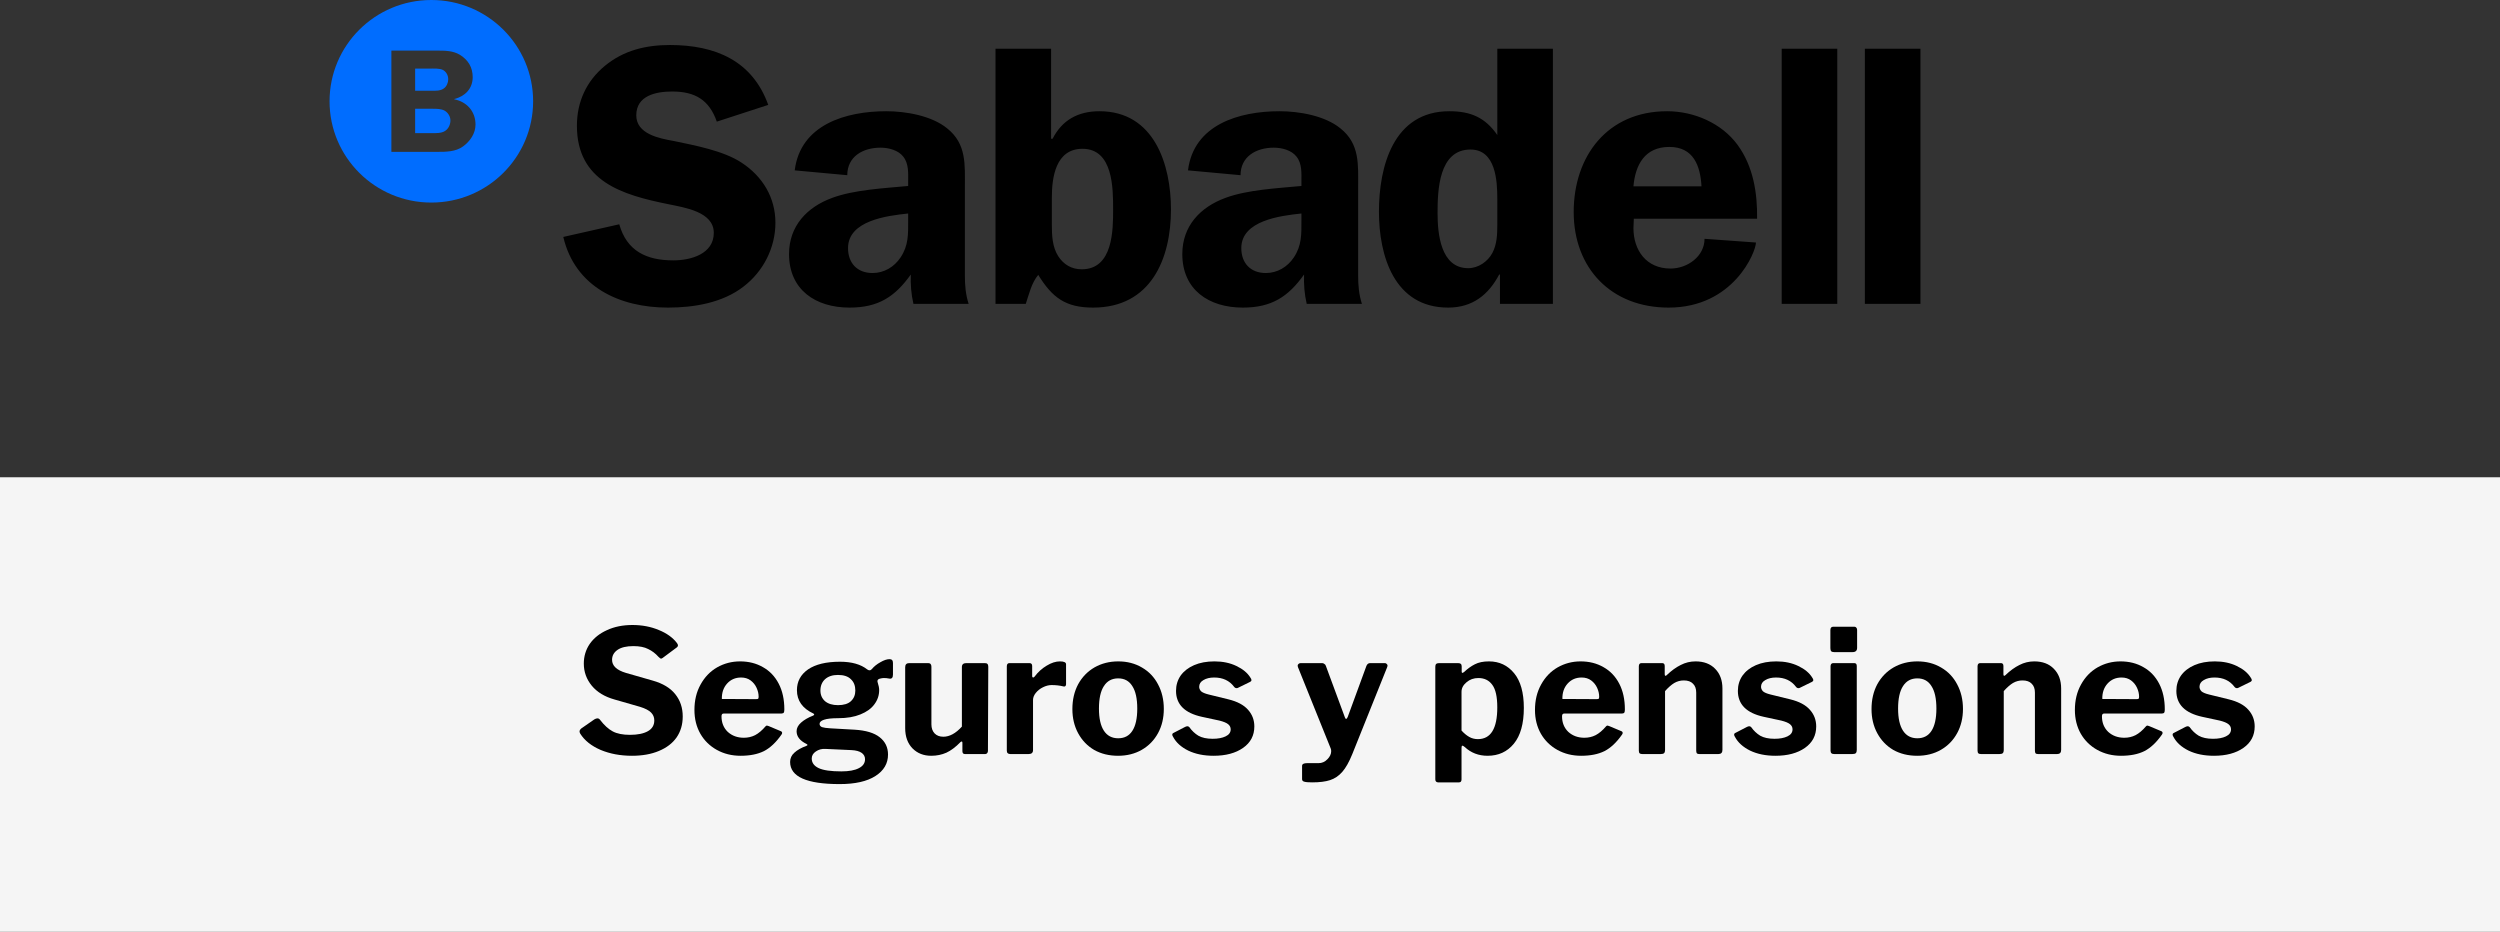 <svg width="220" height="82" viewBox="0 0 220 82" fill="none" xmlns="http://www.w3.org/2000/svg">
<rect x="0" y="0" width="220" height="82" fill="#333333" stroke="none"/>
<path fill-rule="evenodd" clip-rule="evenodd" d="M46.915 8.913C46.915 3.991 42.905 0 37.957 0C33.01 0 29 3.991 29 8.913C29 13.835 33.01 17.826 37.957 17.826C42.905 17.826 46.915 13.835 46.915 8.913ZM39.978 8.713V8.74C41.087 8.961 41.845 9.805 41.845 10.961C41.845 11.74 41.375 12.429 40.748 12.884C40.096 13.364 39.221 13.364 38.45 13.364H34.442V4.453H38.45C39.156 4.453 39.886 4.453 40.5 4.842C41.218 5.297 41.597 5.946 41.597 6.791C41.597 7.804 40.918 8.48 39.978 8.713ZM39.639 10.597C39.639 10.259 39.43 9.909 39.13 9.74C38.83 9.571 38.412 9.571 38.072 9.571H36.532V11.715H37.981C38.36 11.715 38.843 11.74 39.169 11.52C39.469 11.325 39.639 10.961 39.639 10.597ZM39.444 6.972C39.444 6.648 39.287 6.336 38.999 6.167C38.699 5.998 38.151 6.037 37.798 6.037H36.532V7.986H37.955C38.32 7.986 38.751 8.012 39.064 7.778C39.313 7.596 39.444 7.272 39.444 6.972Z" fill="#006DFF"/>
<path fill-rule="evenodd" clip-rule="evenodd" d="M67.606 9.231C66.208 5.336 62.947 3.961 58.954 3.961C56.857 3.961 54.894 4.42 53.23 5.794C51.599 7.137 50.768 8.97 50.768 11.064C50.768 15.974 54.761 17.152 58.821 17.97C60.218 18.265 62.814 18.625 62.814 20.491C62.814 22.356 60.784 22.913 59.253 22.913C56.89 22.913 55.16 22.094 54.495 19.737L49.569 20.85C50.601 25.236 54.495 27.069 58.787 27.069C61.083 27.069 63.58 26.644 65.409 25.236C67.173 23.895 68.237 21.799 68.237 19.606C68.237 17.381 67.107 15.516 65.243 14.304C63.646 13.257 61.15 12.799 59.287 12.406C57.989 12.177 55.992 11.784 55.992 10.148C55.992 8.413 57.722 8.053 59.154 8.053C61.183 8.053 62.415 8.805 63.08 10.704L67.606 9.231ZM85.242 26.743C84.975 25.924 84.909 25.105 84.909 24.255V16.497C84.909 14.501 85.075 12.668 83.346 11.293C81.981 10.18 79.718 9.788 77.988 9.788C74.427 9.788 70.434 10.966 69.935 14.992L74.56 15.417C74.56 13.781 75.924 12.995 77.488 12.995C78.221 12.995 79.053 13.225 79.485 13.781C79.984 14.403 79.918 15.253 79.918 15.974V16.366C77.854 16.563 75.159 16.694 73.229 17.414C71 18.232 69.435 19.901 69.435 22.356C69.435 25.499 71.764 27.069 74.76 27.069C77.289 27.069 78.753 26.12 80.15 24.157C80.117 25.007 80.183 25.891 80.383 26.743H85.242ZM79.918 19.443C79.918 20.621 79.951 21.604 79.252 22.651C78.687 23.502 77.788 24.026 76.789 24.026C75.426 24.026 74.627 23.142 74.627 21.833C74.627 19.411 78.054 18.985 79.918 18.788V19.443ZM92.563 17.381C92.563 15.614 92.896 13.094 95.258 13.094C97.954 13.094 97.954 16.563 97.954 18.428C97.954 20.229 97.954 23.698 95.192 23.698C94.293 23.698 93.594 23.272 93.129 22.553C92.597 21.734 92.563 20.687 92.563 19.771V17.381ZM87.605 26.743H90.267C90.566 25.859 90.766 24.91 91.365 24.189C92.597 26.186 93.761 27.069 96.19 27.069C101.281 27.069 103.045 22.782 103.045 18.428C103.045 14.501 101.581 9.788 96.755 9.788C94.859 9.788 93.461 10.573 92.629 12.21H92.496V4.289H87.605V26.743ZM119.85 26.743C119.584 25.924 119.517 25.105 119.517 24.255V16.497C119.517 14.501 119.683 12.668 117.953 11.293C116.589 10.18 114.325 9.788 112.596 9.788C109.035 9.788 105.042 10.966 104.543 14.992L109.168 15.417C109.168 13.781 110.532 12.995 112.096 12.995C112.829 12.995 113.66 13.225 114.092 13.781C114.592 14.403 114.525 15.253 114.525 15.974V16.366C112.463 16.563 109.766 16.694 107.837 17.414C105.607 18.232 104.043 19.901 104.043 22.356C104.043 25.499 106.372 27.069 109.367 27.069C111.897 27.069 113.361 26.12 114.758 24.157C114.725 25.007 114.791 25.891 114.991 26.743H119.85ZM114.525 19.443C114.525 20.621 114.558 21.604 113.859 22.651C113.295 23.502 112.396 24.026 111.397 24.026C110.033 24.026 109.235 23.142 109.235 21.833C109.235 19.411 112.662 18.985 114.525 18.788V19.443ZM136.655 26.743V4.289H131.763V11.882C130.698 10.344 129.434 9.788 127.536 9.788C122.611 9.788 121.347 14.664 121.347 18.625C121.347 22.487 122.678 27.069 127.437 27.069C129.6 27.069 130.997 25.924 131.929 24.157H131.996V26.743H136.655ZM131.763 19.803C131.763 20.621 131.729 21.505 131.33 22.258C130.931 23.011 130.099 23.6 129.201 23.6C126.771 23.6 126.506 20.556 126.506 18.756C126.506 16.76 126.604 13.159 129.4 13.159C131.629 13.159 131.763 15.908 131.763 17.512V19.803ZM154.624 19.247C154.658 16.989 154.291 14.632 152.894 12.733C151.496 10.835 149.068 9.788 146.704 9.788C141.446 9.788 138.485 13.748 138.485 18.658C138.485 23.6 141.779 27.069 146.838 27.069C152.562 27.069 154.524 22.16 154.524 21.341L149.999 21.015C149.999 22.553 148.502 23.632 147.004 23.632C144.875 23.632 143.743 22.029 143.743 20.065L143.776 19.247H154.624ZM143.743 16.399C143.909 14.501 144.742 12.93 146.904 12.93C149.034 12.93 149.632 14.599 149.732 16.399H143.743ZM156.788 26.743H161.68V4.289H156.788V26.743ZM164.108 26.743H169V4.289H164.108V26.743Z" fill="black"/>
<rect y="42" width="220" height="40" fill="#F5F5F5"/>
<path d="M57.938 57.794C57.678 57.502 57.378 57.275 57.038 57.114C56.709 56.943 56.274 56.858 55.735 56.858C55.126 56.858 54.661 56.968 54.341 57.19C54.022 57.411 53.862 57.703 53.862 58.066C53.862 58.589 54.267 58.972 55.076 59.214L57.443 59.893C58.332 60.145 58.991 60.543 59.421 61.086C59.86 61.63 60.08 62.284 60.08 63.05C60.08 63.754 59.9 64.369 59.541 64.892C59.181 65.406 58.662 65.803 57.982 66.085C57.313 66.367 56.524 66.508 55.615 66.508C54.596 66.508 53.677 66.337 52.858 65.995C52.039 65.642 51.44 65.164 51.06 64.56C51.02 64.489 51 64.424 51 64.364C51 64.283 51.05 64.197 51.15 64.107L52.304 63.306C52.404 63.246 52.493 63.216 52.573 63.216C52.663 63.216 52.738 63.256 52.798 63.337C53.168 63.82 53.542 64.162 53.922 64.364C54.301 64.565 54.806 64.666 55.435 64.666C56.105 64.666 56.629 64.56 57.008 64.348C57.388 64.137 57.578 63.82 57.578 63.397C57.578 63.125 57.483 62.894 57.293 62.702C57.103 62.511 56.784 62.345 56.334 62.204L54.072 61.554C53.213 61.313 52.548 60.91 52.079 60.346C51.609 59.772 51.375 59.123 51.375 58.398C51.375 57.754 51.549 57.175 51.899 56.661C52.259 56.148 52.763 55.745 53.412 55.453C54.062 55.151 54.811 55 55.66 55C56.499 55 57.268 55.146 57.967 55.438C58.667 55.72 59.201 56.102 59.571 56.586C59.631 56.666 59.661 56.737 59.661 56.797C59.661 56.858 59.631 56.913 59.571 56.963L58.312 57.9C58.252 57.94 58.207 57.96 58.177 57.96C58.127 57.96 58.047 57.905 57.938 57.794Z" fill="black"/>
<path d="M63.493 63.035C63.493 63.598 63.678 64.056 64.047 64.409C64.427 64.751 64.896 64.922 65.456 64.922C65.815 64.922 66.145 64.847 66.445 64.696C66.754 64.535 67.064 64.273 67.374 63.91C67.414 63.87 67.454 63.85 67.493 63.85C67.523 63.85 67.573 63.865 67.643 63.895L68.722 64.348C68.792 64.379 68.827 64.429 68.827 64.499C68.827 64.55 68.807 64.6 68.767 64.65C68.288 65.335 67.773 65.818 67.224 66.1C66.674 66.372 65.99 66.508 65.171 66.508C64.402 66.508 63.708 66.337 63.088 65.995C62.469 65.652 61.984 65.179 61.635 64.575C61.285 63.961 61.11 63.261 61.11 62.476C61.11 61.63 61.29 60.885 61.65 60.241C62.009 59.586 62.494 59.083 63.103 58.73C63.723 58.378 64.397 58.202 65.126 58.202C65.885 58.202 66.559 58.373 67.149 58.715C67.738 59.047 68.198 59.531 68.527 60.165C68.857 60.799 69.022 61.554 69.022 62.43C69.022 62.561 69.007 62.652 68.977 62.702C68.957 62.753 68.887 62.783 68.767 62.793H63.673C63.553 62.793 63.493 62.873 63.493 63.035ZM66.504 61.524C66.614 61.524 66.684 61.514 66.714 61.494C66.744 61.464 66.759 61.404 66.759 61.313C66.759 61.051 66.699 60.789 66.579 60.528C66.46 60.266 66.285 60.049 66.055 59.878C65.825 59.707 65.546 59.621 65.216 59.621C64.716 59.621 64.307 59.798 63.987 60.15C63.668 60.502 63.513 60.955 63.523 61.509L66.504 61.524Z" fill="black"/>
<path d="M78.281 58.005C78.481 58.005 78.581 58.116 78.581 58.338V59.365C78.581 59.647 78.466 59.762 78.236 59.712C78.086 59.682 77.941 59.667 77.801 59.667C77.721 59.667 77.632 59.677 77.532 59.697C77.272 59.737 77.172 59.853 77.232 60.044C77.322 60.316 77.367 60.543 77.367 60.724C77.367 61.187 77.227 61.605 76.947 61.977C76.678 62.35 76.268 62.647 75.719 62.868C75.179 63.09 74.525 63.201 73.756 63.201C73.196 63.201 72.782 63.246 72.512 63.337C72.252 63.427 72.123 63.548 72.123 63.699C72.123 63.83 72.192 63.926 72.332 63.986C72.482 64.036 72.727 64.072 73.067 64.092L75.209 64.213C76.198 64.273 76.932 64.494 77.412 64.877C77.901 65.26 78.146 65.768 78.146 66.402C78.146 67.188 77.776 67.817 77.037 68.29C76.298 68.763 75.249 69 73.891 69C70.984 69 69.53 68.351 69.53 67.052C69.53 66.73 69.655 66.458 69.905 66.236C70.155 66.005 70.509 65.803 70.969 65.632C71.029 65.612 71.059 65.587 71.059 65.557C71.059 65.526 71.029 65.496 70.969 65.466C70.389 65.184 70.1 64.812 70.1 64.348C70.1 64.077 70.23 63.825 70.489 63.593C70.759 63.352 71.114 63.145 71.553 62.974C71.673 62.914 71.683 62.853 71.583 62.793C70.614 62.34 70.13 61.655 70.13 60.739C70.13 59.974 70.454 59.365 71.104 58.911C71.763 58.459 72.702 58.232 73.921 58.232C74.949 58.232 75.749 58.459 76.318 58.911C76.388 58.962 76.453 58.987 76.513 58.987C76.593 58.987 76.663 58.952 76.722 58.881C76.912 58.65 77.162 58.448 77.472 58.277C77.781 58.096 78.051 58.005 78.281 58.005ZM73.741 62.053C74.25 62.053 74.63 61.937 74.879 61.706C75.139 61.464 75.269 61.152 75.269 60.769C75.269 60.346 75.139 60.014 74.879 59.772C74.63 59.521 74.25 59.395 73.741 59.395C73.261 59.395 72.882 59.521 72.602 59.772C72.332 60.024 72.197 60.356 72.197 60.769C72.197 61.152 72.332 61.464 72.602 61.706C72.882 61.937 73.261 62.053 73.741 62.053ZM72.632 65.904C72.322 65.884 72.043 65.959 71.793 66.13C71.553 66.292 71.433 66.498 71.433 66.75C71.433 67.122 71.638 67.404 72.048 67.596C72.457 67.787 73.121 67.882 74.04 67.882C74.71 67.882 75.224 67.787 75.584 67.596C75.943 67.414 76.123 67.153 76.123 66.81C76.123 66.579 76.023 66.392 75.823 66.251C75.624 66.11 75.329 66.03 74.939 66.01L72.632 65.904Z" fill="black"/>
<path d="M83.013 64.832C83.562 64.832 84.107 64.535 84.646 63.941V58.7C84.646 58.468 84.776 58.353 85.036 58.353H86.654C86.774 58.353 86.854 58.378 86.894 58.428C86.944 58.479 86.969 58.559 86.969 58.67L86.939 66.085C86.939 66.166 86.914 66.231 86.864 66.282C86.824 66.332 86.769 66.357 86.699 66.357H84.916C84.766 66.357 84.691 66.272 84.691 66.1V65.36C84.691 65.3 84.676 65.265 84.646 65.255C84.616 65.245 84.576 65.26 84.526 65.3C84.107 65.733 83.692 66.045 83.283 66.236C82.873 66.418 82.428 66.508 81.949 66.508C81.28 66.508 80.73 66.292 80.301 65.859C79.871 65.416 79.656 64.822 79.656 64.077V58.715C79.656 58.474 79.776 58.353 80.016 58.353H81.679C81.869 58.353 81.964 58.459 81.964 58.67V63.744C81.964 64.077 82.059 64.343 82.249 64.545C82.439 64.736 82.693 64.832 83.013 64.832Z" fill="black"/>
<path d="M88.913 66.357C88.704 66.357 88.599 66.256 88.599 66.055V58.64C88.599 58.448 88.679 58.353 88.838 58.353H90.592C90.751 58.353 90.831 58.438 90.831 58.609V59.501C90.831 59.541 90.841 59.571 90.861 59.591C90.881 59.611 90.901 59.621 90.921 59.621C90.951 59.621 90.991 59.596 91.041 59.546C91.341 59.143 91.695 58.821 92.105 58.579C92.514 58.328 92.904 58.202 93.274 58.202C93.633 58.202 93.813 58.287 93.813 58.459V60.21C93.813 60.281 93.793 60.336 93.753 60.377C93.713 60.417 93.658 60.427 93.588 60.407C93.269 60.326 92.919 60.286 92.54 60.286C92.29 60.286 92.035 60.351 91.775 60.482C91.526 60.603 91.316 60.769 91.146 60.981C90.986 61.182 90.906 61.388 90.906 61.6V66.01C90.906 66.241 90.776 66.357 90.517 66.357H88.913Z" fill="black"/>
<path d="M98.386 66.508C97.597 66.508 96.897 66.337 96.288 65.995C95.689 65.642 95.219 65.154 94.88 64.53C94.54 63.905 94.37 63.196 94.37 62.4C94.37 61.575 94.54 60.845 94.88 60.21C95.229 59.576 95.709 59.083 96.318 58.73C96.937 58.378 97.632 58.202 98.401 58.202C99.19 58.202 99.889 58.383 100.499 58.745C101.108 59.098 101.577 59.591 101.907 60.225C102.247 60.86 102.416 61.58 102.416 62.385C102.416 63.181 102.247 63.89 101.907 64.515C101.567 65.139 101.093 65.627 100.484 65.98C99.874 66.332 99.175 66.508 98.386 66.508ZM98.401 64.968C98.95 64.968 99.365 64.751 99.644 64.318C99.934 63.875 100.079 63.221 100.079 62.355C100.079 61.479 99.934 60.819 99.644 60.377C99.365 59.923 98.95 59.697 98.401 59.697C97.851 59.697 97.432 59.923 97.142 60.377C96.853 60.819 96.708 61.479 96.708 62.355C96.708 63.211 96.853 63.86 97.142 64.303C97.432 64.746 97.851 64.968 98.401 64.968Z" fill="black"/>
<path d="M108.599 60.437C108.19 59.893 107.605 59.621 106.846 59.621C106.467 59.621 106.152 59.697 105.902 59.848C105.652 59.989 105.528 60.185 105.528 60.437C105.528 60.578 105.583 60.709 105.692 60.83C105.812 60.94 106.037 61.036 106.367 61.117L108.09 61.539C108.879 61.731 109.458 62.038 109.828 62.461C110.197 62.873 110.382 63.362 110.382 63.926C110.382 64.721 110.053 65.35 109.393 65.813C108.734 66.276 107.87 66.508 106.801 66.508C105.942 66.508 105.198 66.357 104.569 66.055C103.939 65.743 103.495 65.34 103.235 64.847C103.185 64.776 103.16 64.711 103.16 64.65C103.16 64.58 103.195 64.53 103.265 64.499L104.284 63.971C104.364 63.931 104.434 63.91 104.494 63.91C104.554 63.91 104.609 63.936 104.659 63.986C104.878 64.298 105.143 64.55 105.453 64.741C105.772 64.922 106.192 65.013 106.711 65.013C107.181 65.013 107.56 64.942 107.85 64.802C108.15 64.661 108.3 64.454 108.3 64.182C108.3 64.001 108.225 63.85 108.075 63.729C107.925 63.608 107.67 63.503 107.311 63.412L105.767 63.08C104.249 62.748 103.49 61.987 103.49 60.799C103.49 60.296 103.625 59.848 103.894 59.455C104.174 59.063 104.569 58.755 105.078 58.534C105.588 58.312 106.187 58.202 106.876 58.202C107.605 58.202 108.25 58.338 108.809 58.609C109.378 58.881 109.788 59.224 110.038 59.636C110.098 59.717 110.128 59.788 110.128 59.848C110.128 59.908 110.093 59.959 110.023 59.999L108.944 60.528C108.914 60.548 108.874 60.558 108.824 60.558C108.734 60.558 108.659 60.517 108.599 60.437Z" fill="black"/>
<path d="M115.467 68.849C115.137 68.849 114.907 68.829 114.777 68.789C114.648 68.758 114.583 68.683 114.583 68.562V67.399C114.583 67.238 114.728 67.157 115.017 67.157H116.036C116.336 67.157 116.595 67.042 116.815 66.81C117.035 66.589 117.145 66.352 117.145 66.1C117.145 66.01 117.13 65.929 117.1 65.859L114.223 58.715C114.203 58.655 114.193 58.614 114.193 58.594C114.193 58.524 114.218 58.468 114.268 58.428C114.318 58.378 114.383 58.353 114.463 58.353H116.351C116.421 58.353 116.486 58.378 116.546 58.428C116.615 58.468 116.66 58.529 116.68 58.609L118.344 63.11C118.374 63.211 118.414 63.261 118.463 63.261C118.503 63.261 118.548 63.206 118.598 63.095L120.247 58.594C120.316 58.433 120.426 58.353 120.576 58.353H121.865C121.935 58.353 121.99 58.378 122.03 58.428C122.08 58.468 122.104 58.519 122.104 58.579C122.104 58.599 122.095 58.64 122.075 58.7L119.003 66.357C118.723 67.052 118.428 67.575 118.119 67.928C117.809 68.28 117.45 68.522 117.04 68.653C116.64 68.784 116.116 68.849 115.467 68.849Z" fill="black"/>
<path d="M128.3 58.353C128.42 58.353 128.504 58.378 128.554 58.428C128.604 58.468 128.629 58.544 128.629 58.655V59.108C128.629 59.178 128.649 59.214 128.689 59.214C128.719 59.214 128.769 59.188 128.839 59.138C129.149 58.846 129.463 58.62 129.783 58.459C130.113 58.287 130.527 58.202 131.027 58.202C131.936 58.202 132.675 58.549 133.244 59.244C133.814 59.938 134.098 60.955 134.098 62.294C134.098 63.684 133.804 64.736 133.214 65.451C132.635 66.156 131.866 66.508 130.907 66.508C130.118 66.508 129.448 66.251 128.899 65.738C128.799 65.657 128.729 65.617 128.689 65.617C128.639 65.617 128.614 65.688 128.614 65.829V68.592C128.614 68.763 128.539 68.849 128.39 68.849H126.547C126.477 68.849 126.417 68.824 126.367 68.773C126.327 68.733 126.307 68.668 126.307 68.577V58.685C126.307 58.564 126.332 58.479 126.382 58.428C126.442 58.378 126.532 58.353 126.651 58.353H128.3ZM128.614 64.288C128.834 64.53 129.059 64.716 129.289 64.847C129.518 64.978 129.773 65.043 130.053 65.043C131.192 65.043 131.761 64.112 131.761 62.249C131.761 61.323 131.616 60.663 131.326 60.271C131.037 59.868 130.627 59.667 130.098 59.667C129.688 59.667 129.339 59.792 129.049 60.044C128.759 60.286 128.614 60.563 128.614 60.875V64.288Z" fill="black"/>
<path d="M137.46 63.035C137.46 63.598 137.645 64.056 138.015 64.409C138.394 64.751 138.864 64.922 139.423 64.922C139.783 64.922 140.112 64.847 140.412 64.696C140.722 64.535 141.031 64.273 141.341 63.91C141.381 63.87 141.421 63.85 141.461 63.85C141.491 63.85 141.541 63.865 141.611 63.895L142.69 64.348C142.76 64.379 142.795 64.429 142.795 64.499C142.795 64.55 142.775 64.6 142.735 64.65C142.255 65.335 141.741 65.818 141.191 66.1C140.642 66.372 139.958 66.508 139.139 66.508C138.369 66.508 137.675 66.337 137.056 65.995C136.436 65.652 135.952 65.179 135.602 64.575C135.253 63.961 135.078 63.261 135.078 62.476C135.078 61.63 135.258 60.885 135.617 60.241C135.977 59.586 136.461 59.083 137.071 58.73C137.69 58.378 138.364 58.202 139.094 58.202C139.853 58.202 140.527 58.373 141.116 58.715C141.706 59.047 142.165 59.531 142.495 60.165C142.825 60.799 142.989 61.554 142.989 62.43C142.989 62.561 142.974 62.652 142.944 62.702C142.924 62.753 142.855 62.783 142.735 62.793H137.64C137.52 62.793 137.46 62.873 137.46 63.035ZM140.472 61.524C140.582 61.524 140.652 61.514 140.682 61.494C140.712 61.464 140.727 61.404 140.727 61.313C140.727 61.051 140.667 60.789 140.547 60.528C140.427 60.266 140.252 60.049 140.023 59.878C139.793 59.707 139.513 59.621 139.183 59.621C138.684 59.621 138.274 59.798 137.955 60.15C137.635 60.502 137.48 60.955 137.49 61.509L140.472 61.524Z" fill="black"/>
<path d="M144.532 66.357C144.422 66.357 144.342 66.337 144.292 66.297C144.242 66.246 144.217 66.166 144.217 66.055V58.64C144.217 58.448 144.297 58.353 144.457 58.353H146.27C146.42 58.353 146.495 58.438 146.495 58.609V59.349C146.495 59.43 146.52 59.47 146.57 59.47C146.6 59.47 146.634 59.45 146.674 59.41C147.084 59.017 147.494 58.72 147.903 58.519C148.313 58.307 148.747 58.202 149.207 58.202C149.936 58.202 150.51 58.418 150.93 58.851C151.359 59.284 151.574 59.863 151.574 60.588V65.995C151.574 66.236 151.454 66.357 151.215 66.357H149.551C149.441 66.357 149.367 66.337 149.327 66.297C149.287 66.246 149.267 66.166 149.267 66.055V60.95C149.267 60.608 149.172 60.346 148.982 60.165C148.802 59.974 148.532 59.878 148.173 59.878C147.873 59.878 147.593 59.954 147.334 60.105C147.084 60.256 146.814 60.492 146.525 60.815V66.01C146.525 66.13 146.495 66.221 146.435 66.282C146.375 66.332 146.275 66.357 146.135 66.357H144.532Z" fill="black"/>
<path d="M158.043 60.437C157.633 59.893 157.049 59.621 156.29 59.621C155.91 59.621 155.595 59.697 155.346 59.848C155.096 59.989 154.971 60.185 154.971 60.437C154.971 60.578 155.026 60.709 155.136 60.83C155.256 60.94 155.48 61.036 155.81 61.117L157.533 61.539C158.322 61.731 158.902 62.038 159.271 62.461C159.641 62.873 159.826 63.362 159.826 63.926C159.826 64.721 159.496 65.35 158.837 65.813C158.177 66.276 157.313 66.508 156.245 66.508C155.386 66.508 154.641 66.357 154.012 66.055C153.383 65.743 152.938 65.34 152.678 64.847C152.629 64.776 152.604 64.711 152.604 64.65C152.604 64.58 152.639 64.53 152.708 64.499L153.727 63.971C153.807 63.931 153.877 63.91 153.937 63.91C153.997 63.91 154.052 63.936 154.102 63.986C154.322 64.298 154.586 64.55 154.896 64.741C155.216 64.922 155.635 65.013 156.155 65.013C156.624 65.013 157.004 64.942 157.293 64.802C157.593 64.661 157.743 64.454 157.743 64.182C157.743 64.001 157.668 63.85 157.518 63.729C157.368 63.608 157.114 63.503 156.754 63.412L155.211 63.08C153.692 62.748 152.933 61.987 152.933 60.799C152.933 60.296 153.068 59.848 153.338 59.455C153.617 59.063 154.012 58.755 154.521 58.534C155.031 58.312 155.63 58.202 156.32 58.202C157.049 58.202 157.693 58.338 158.252 58.609C158.822 58.881 159.231 59.224 159.481 59.636C159.541 59.717 159.571 59.788 159.571 59.848C159.571 59.908 159.536 59.959 159.466 59.999L158.387 60.528C158.357 60.548 158.317 60.558 158.267 60.558C158.177 60.558 158.103 60.517 158.043 60.437Z" fill="black"/>
<path d="M163.426 57.009C163.426 57.26 163.291 57.386 163.021 57.386H161.403C161.283 57.386 161.198 57.361 161.148 57.311C161.098 57.25 161.073 57.16 161.073 57.039V55.453C161.073 55.252 161.158 55.151 161.328 55.151H163.186C163.256 55.151 163.311 55.176 163.351 55.227C163.401 55.277 163.426 55.347 163.426 55.438V57.009ZM163.396 65.995C163.396 66.126 163.366 66.221 163.306 66.282C163.246 66.332 163.141 66.357 162.991 66.357H161.418C161.298 66.357 161.213 66.332 161.163 66.282C161.113 66.231 161.088 66.151 161.088 66.04V58.64C161.088 58.448 161.173 58.353 161.343 58.353H163.171C163.321 58.353 163.396 58.438 163.396 58.609V65.995Z" fill="black"/>
<path d="M168.71 66.508C167.921 66.508 167.222 66.337 166.612 65.995C166.013 65.642 165.543 65.154 165.204 64.53C164.864 63.905 164.694 63.196 164.694 62.4C164.694 61.575 164.864 60.845 165.204 60.21C165.553 59.576 166.033 59.083 166.642 58.73C167.261 58.378 167.956 58.202 168.725 58.202C169.514 58.202 170.213 58.383 170.823 58.745C171.432 59.098 171.901 59.591 172.231 60.225C172.571 60.86 172.741 61.58 172.741 62.385C172.741 63.181 172.571 63.89 172.231 64.515C171.891 65.139 171.417 65.627 170.808 65.98C170.198 66.332 169.499 66.508 168.71 66.508ZM168.725 64.968C169.274 64.968 169.689 64.751 169.969 64.318C170.258 63.875 170.403 63.221 170.403 62.355C170.403 61.479 170.258 60.819 169.969 60.377C169.689 59.923 169.274 59.697 168.725 59.697C168.175 59.697 167.756 59.923 167.466 60.377C167.177 60.819 167.032 61.479 167.032 62.355C167.032 63.211 167.177 63.86 167.466 64.303C167.756 64.746 168.175 64.968 168.725 64.968Z" fill="black"/>
<path d="M174.338 66.357C174.228 66.357 174.148 66.337 174.099 66.297C174.049 66.246 174.024 66.166 174.024 66.055V58.64C174.024 58.448 174.104 58.353 174.263 58.353H176.076C176.226 58.353 176.301 58.438 176.301 58.609V59.349C176.301 59.43 176.326 59.47 176.376 59.47C176.406 59.47 176.441 59.45 176.481 59.41C176.891 59.017 177.3 58.72 177.71 58.519C178.119 58.307 178.554 58.202 179.013 58.202C179.742 58.202 180.317 58.418 180.736 58.851C181.166 59.284 181.381 59.863 181.381 60.588V65.995C181.381 66.236 181.261 66.357 181.021 66.357H179.358C179.248 66.357 179.173 66.337 179.133 66.297C179.093 66.246 179.073 66.166 179.073 66.055V60.95C179.073 60.608 178.978 60.346 178.788 60.165C178.609 59.974 178.339 59.878 177.979 59.878C177.68 59.878 177.4 59.954 177.14 60.105C176.891 60.256 176.621 60.492 176.331 60.815V66.01C176.331 66.13 176.301 66.221 176.241 66.282C176.181 66.332 176.081 66.357 175.942 66.357H174.338Z" fill="black"/>
<path d="M184.972 63.035C184.972 63.598 185.157 64.056 185.527 64.409C185.906 64.751 186.376 64.922 186.935 64.922C187.295 64.922 187.624 64.847 187.924 64.696C188.234 64.535 188.543 64.273 188.853 63.91C188.893 63.87 188.933 63.85 188.973 63.85C189.003 63.85 189.053 63.865 189.123 63.895L190.202 64.348C190.272 64.379 190.306 64.429 190.306 64.499C190.306 64.55 190.287 64.6 190.247 64.65C189.767 65.335 189.253 65.818 188.703 66.1C188.154 66.372 187.47 66.508 186.65 66.508C185.881 66.508 185.187 66.337 184.568 65.995C183.948 65.652 183.464 65.179 183.114 64.575C182.765 63.961 182.59 63.261 182.59 62.476C182.59 61.63 182.77 60.885 183.129 60.241C183.489 59.586 183.973 59.083 184.583 58.73C185.202 58.378 185.876 58.202 186.606 58.202C187.365 58.202 188.039 58.373 188.628 58.715C189.218 59.047 189.677 59.531 190.007 60.165C190.336 60.799 190.501 61.554 190.501 62.43C190.501 62.561 190.486 62.652 190.456 62.702C190.436 62.753 190.366 62.783 190.247 62.793H185.152C185.032 62.793 184.972 62.873 184.972 63.035ZM187.984 61.524C188.094 61.524 188.164 61.514 188.194 61.494C188.224 61.464 188.239 61.404 188.239 61.313C188.239 61.051 188.179 60.789 188.059 60.528C187.939 60.266 187.764 60.049 187.535 59.878C187.305 59.707 187.025 59.621 186.695 59.621C186.196 59.621 185.786 59.798 185.467 60.15C185.147 60.502 184.992 60.955 185.002 61.509L187.984 61.524Z" fill="black"/>
<path d="M196.629 60.437C196.219 59.893 195.635 59.621 194.876 59.621C194.496 59.621 194.181 59.697 193.932 59.848C193.682 59.989 193.557 60.185 193.557 60.437C193.557 60.578 193.612 60.709 193.722 60.83C193.842 60.94 194.066 61.036 194.396 61.117L196.119 61.539C196.908 61.731 197.488 62.038 197.857 62.461C198.227 62.873 198.412 63.362 198.412 63.926C198.412 64.721 198.082 65.35 197.423 65.813C196.764 66.276 195.899 66.508 194.831 66.508C193.972 66.508 193.227 66.357 192.598 66.055C191.969 65.743 191.524 65.34 191.265 64.847C191.215 64.776 191.19 64.711 191.19 64.65C191.19 64.58 191.225 64.53 191.294 64.499L192.313 63.971C192.393 63.931 192.463 63.91 192.523 63.91C192.583 63.91 192.638 63.936 192.688 63.986C192.908 64.298 193.172 64.55 193.482 64.741C193.802 64.922 194.221 65.013 194.741 65.013C195.21 65.013 195.59 64.942 195.88 64.802C196.179 64.661 196.329 64.454 196.329 64.182C196.329 64.001 196.254 63.85 196.104 63.729C195.954 63.608 195.7 63.503 195.34 63.412L193.797 63.08C192.278 62.748 191.519 61.987 191.519 60.799C191.519 60.296 191.654 59.848 191.924 59.455C192.203 59.063 192.598 58.755 193.108 58.534C193.617 58.312 194.216 58.202 194.906 58.202C195.635 58.202 196.279 58.338 196.838 58.609C197.408 58.881 197.817 59.224 198.067 59.636C198.127 59.717 198.157 59.788 198.157 59.848C198.157 59.908 198.122 59.959 198.052 59.999L196.973 60.528C196.943 60.548 196.903 60.558 196.853 60.558C196.764 60.558 196.689 60.517 196.629 60.437Z" fill="black"/>
</svg>
